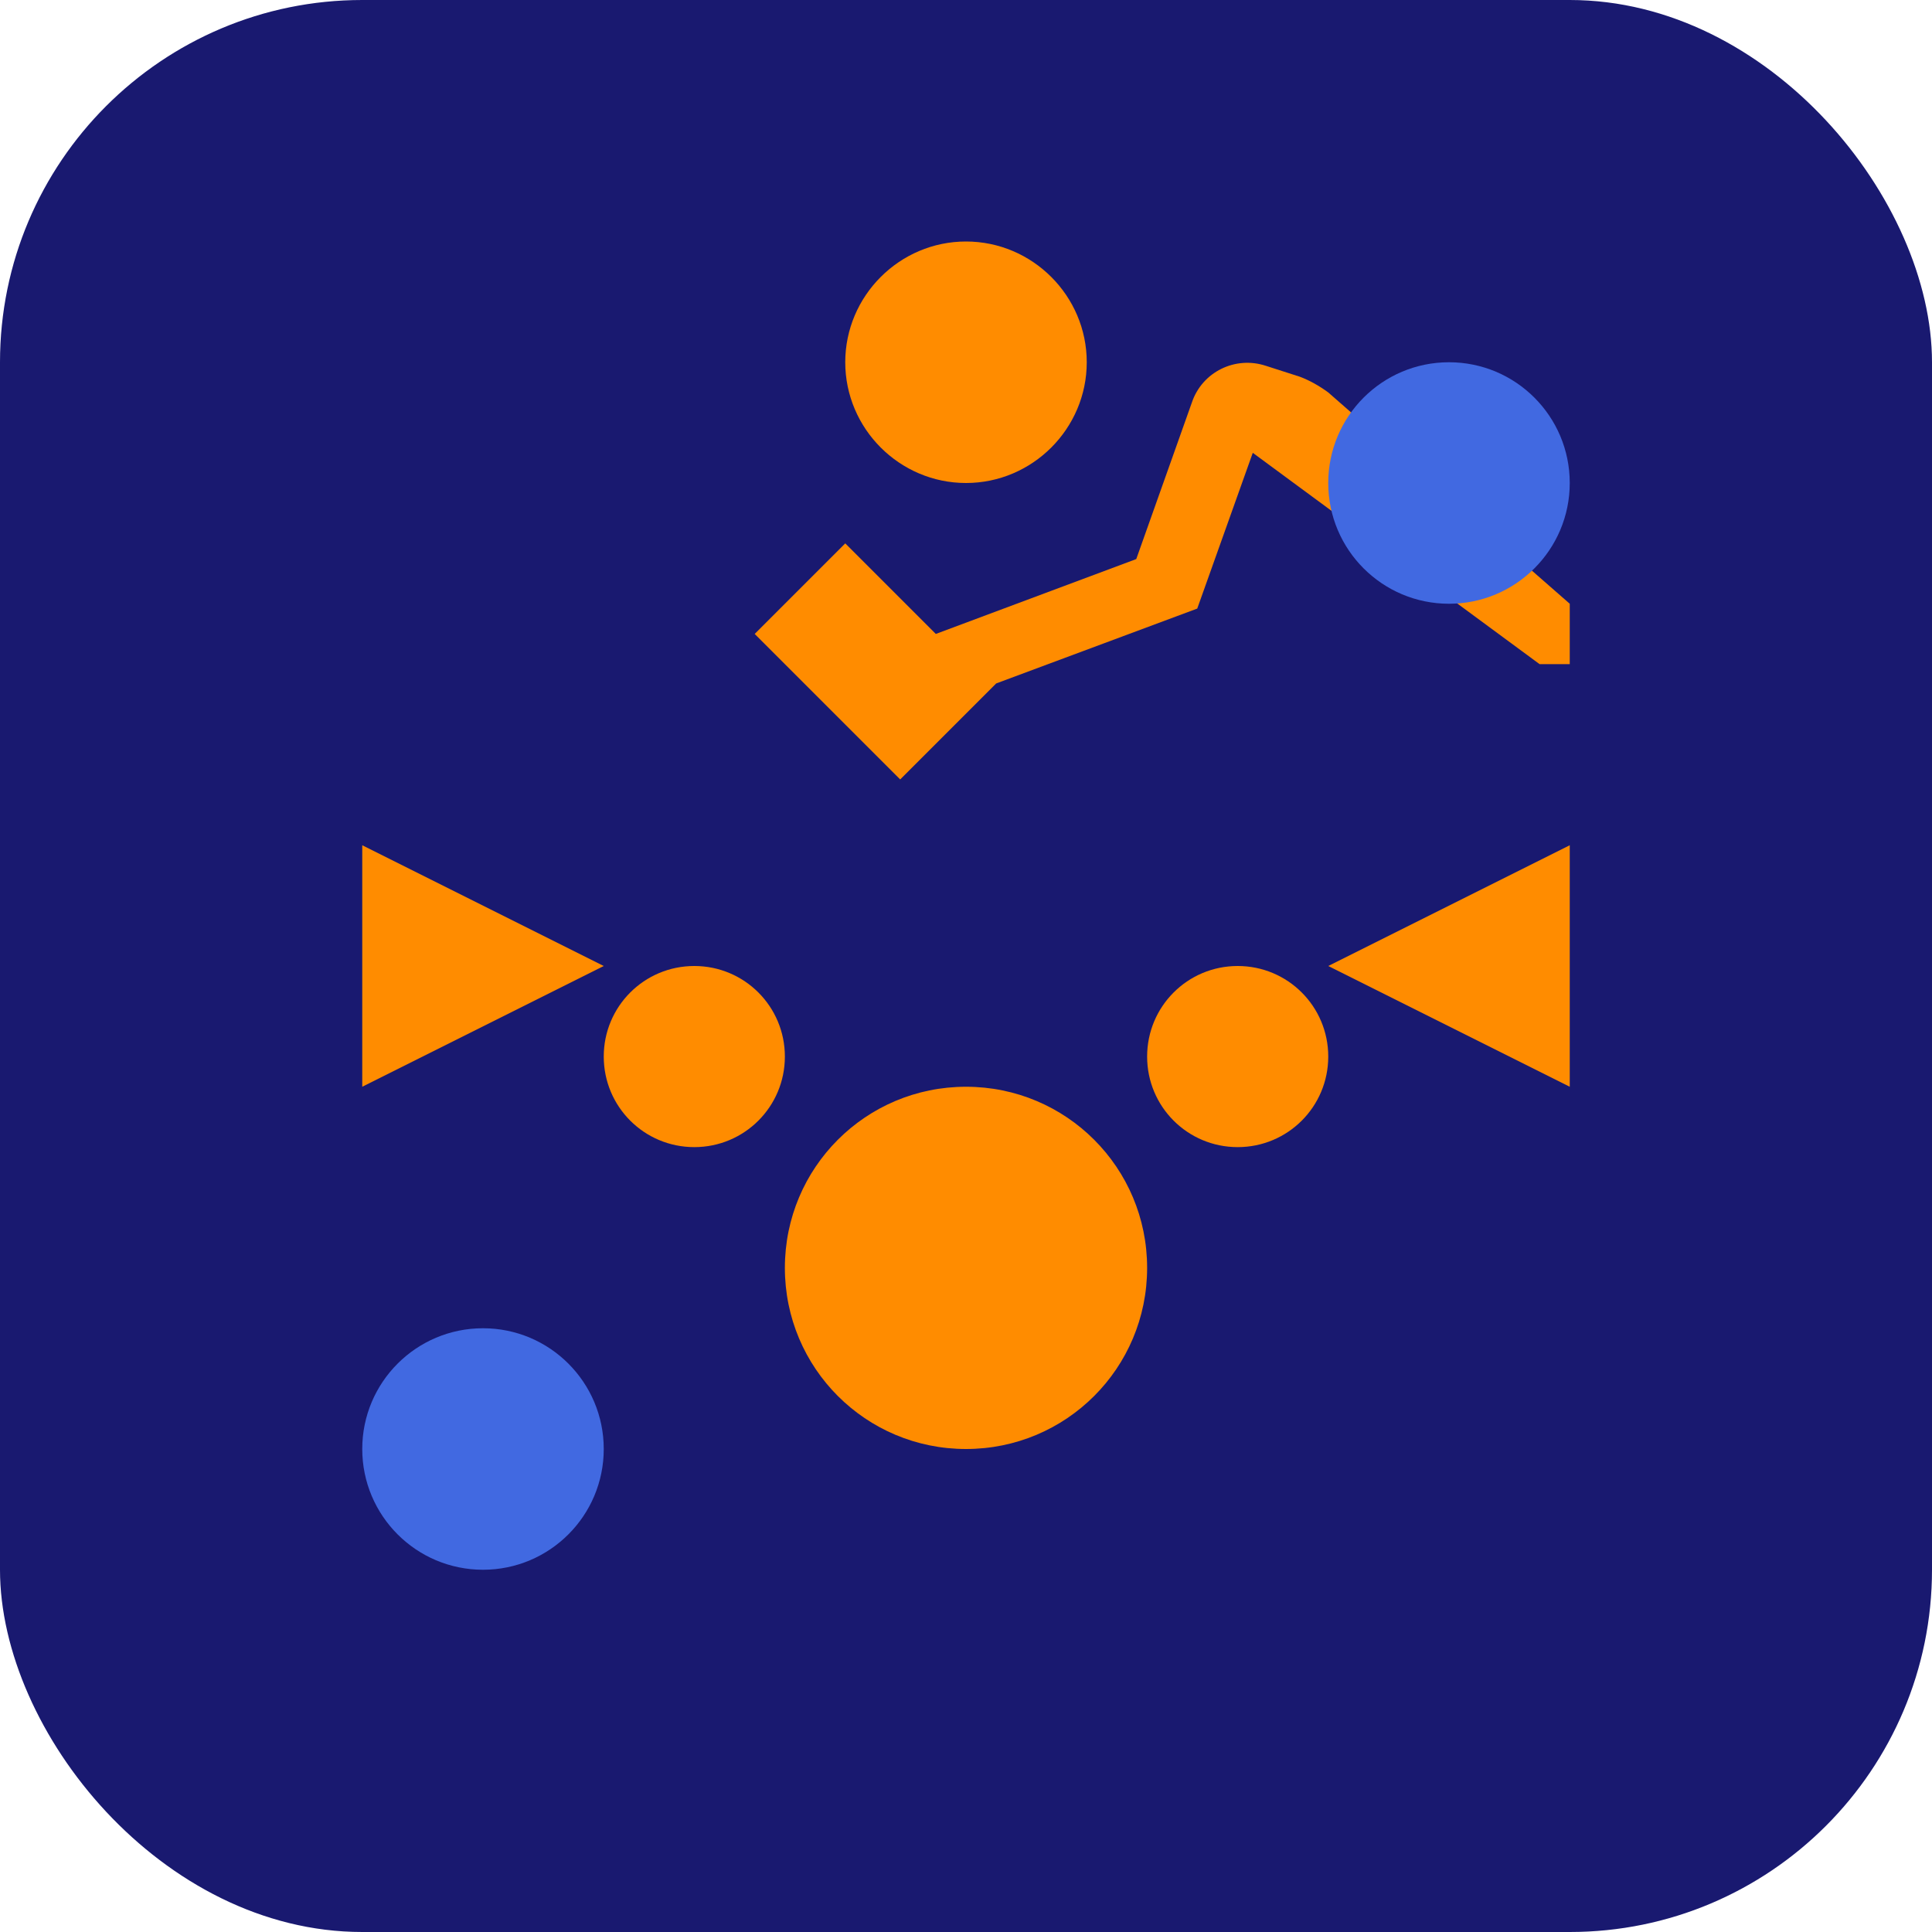 <svg
  width="32"
  height="32"
  viewBox="0 0 32 32"
  fill="none"
  xmlns="http://www.w3.org/2000/svg"
>
  <rect width="32" height="32" rx="6" fill="#191970" />
  <path
    d="M16 4C17.1 4 18 4.9 18 6C18 7.1 17.1 8 16 8C14.9 8 14 7.1 14 6C14 4.9 14.9 4 16 4ZM26 12V10L22 6.5C21.85 6.39 21.69 6.3 21.53 6.24L20.97 6.06C20.46 5.89 19.91 6.16 19.74 6.67L18.82 9.26L15.5 10.5L14 9L12.5 10.5L14.91 12.91L16.5 11.32L19.83 10.08L20.75 7.5L25.5 11H26V12ZM11.5 16C10.67 16 10 16.67 10 17.5S10.67 19 11.5 19 13 18.33 13 17.5 12.33 16 11.5 16ZM20.5 16C19.67 16 19 16.67 19 17.5S19.67 19 20.5 19 22 18.33 22 17.5 21.33 16 20.5 16ZM16 18C14.34 18 13 19.34 13 21S14.34 24 16 24 19 22.66 19 21 17.66 18 16 18Z"
    fill="#FF8C00"
  />
  <circle cx="8" cy="24" r="2" fill="#4169E1" />
  <circle cx="24" cy="8" r="2" fill="#4169E1" />
  <path d="M6 14L10 16L6 18V14Z" fill="#FF8C00" />
  <path d="M26 14V18L22 16L26 14Z" fill="#FF8C00" />
</svg>
